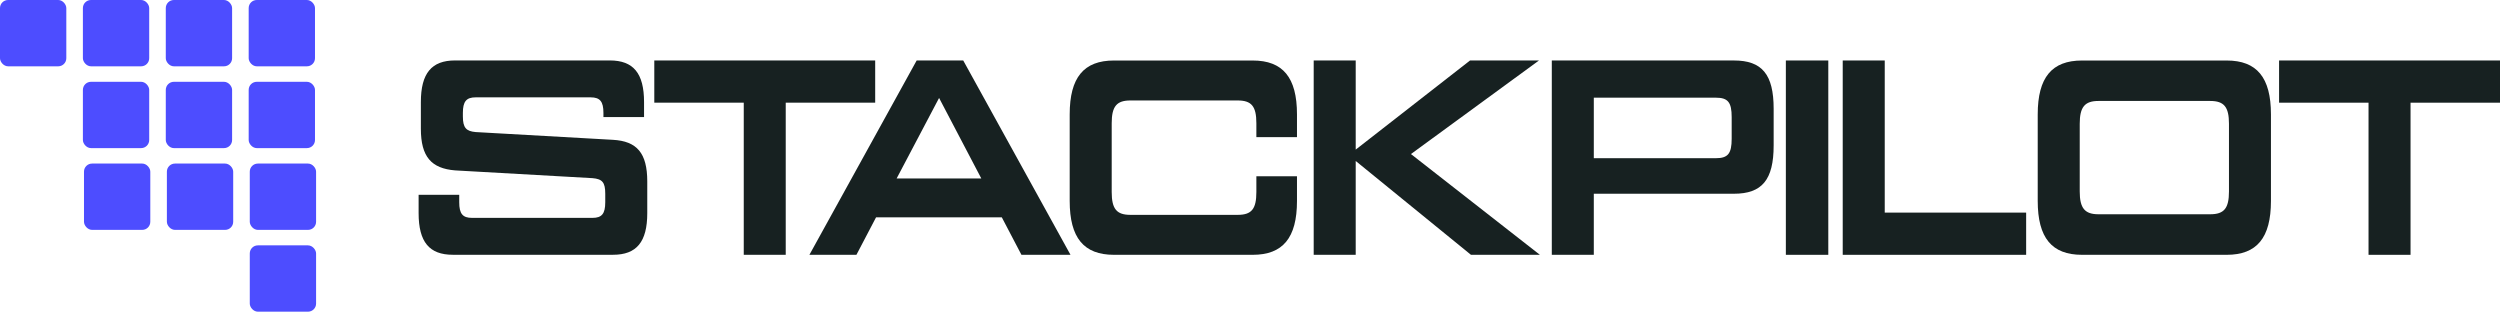 <?xml version="1.0" encoding="UTF-8"?> <svg xmlns="http://www.w3.org/2000/svg" id="Layer_2" data-name="Layer 2" viewBox="0 0 753.98 94"><defs><style> .cls-1 { fill: #4d4dff; } .cls-1, .cls-2 { stroke-width: 0px; } .cls-2 { fill: #172121; } </style></defs><g id="Layer_1-2" data-name="Layer 1"><g><path class="cls-2" d="M126.25,58.76h12.25v2.26c0,3.43,1.03,4.69,3.85,4.69h36.34c2.82,0,3.85-1.26,3.85-4.69v-2.6c0-3.43-.89-4.44-3.85-4.69l-41.44-2.34c-7.16-.59-10.32-4.1-10.32-12.56v-8.04c0-8.71,3.24-12.56,10.32-12.56h46.67c7.09,0,10.32,3.85,10.32,12.56v4.52h-12.25v-1.26c0-3.43-1.03-4.69-3.85-4.69h-34.69c-2.82,0-3.85,1.26-3.85,4.69v1.09c0,3.43,1.03,4.44,3.85,4.69l41.44,2.34c7.16.42,10.32,3.94,10.32,12.56v9.55c0,8.71-3.24,12.56-10.32,12.56h-48.32c-7.09,0-10.32-3.85-10.32-12.56v-5.53Z"></path><path class="cls-2" d="M263.95,18.24v12.73h-26.98v45.88h-12.66V30.97h-26.98v-12.73h66.63Z"></path><path class="cls-2" d="M308.06,76.85l-5.92-11.3h-37.93l-5.92,11.3h-14.18l32.35-58.61h14.04l32.35,58.61h-14.8ZM270.41,53.82h25.54l-12.73-24.28-12.8,24.28Z"></path><path class="cls-2" d="M335.96,76.85c-9.09,0-13.35-5.11-13.35-16.24v-26.12c0-11.14,4.27-16.24,13.35-16.24h41.85c9.09,0,13.35,5.11,13.35,16.24v6.87h-12.25v-4.19c0-5.11-1.45-6.87-5.64-6.87h-32.35c-4.13,0-5.64,1.76-5.64,6.87v20.76c0,5.11,1.51,6.87,5.64,6.87h32.35c4.2,0,5.64-1.76,5.64-6.87v-4.77h12.25v7.45c0,11.14-4.27,16.24-13.35,16.24h-41.85Z"></path><path class="cls-2" d="M464.42,76.85h-20.79l-34.76-28.3v28.3h-12.67V18.24h12.67v26.88l34.48-26.88h20.79l-38.61,28.22,38.89,30.39Z"></path><path class="cls-2" d="M468.01,76.85V18.24h54.93c8.47,0,11.98,4.19,11.98,14.57v11.05c0,10.38-3.51,14.57-11.98,14.57h-42.26v18.42h-12.66ZM480.68,47.71h36.83c3.65,0,4.75-1.42,4.75-5.86v-6.53c0-4.44-1.1-5.86-4.75-5.86h-36.83v18.25Z"></path><path class="cls-2" d="M538.6,18.24h12.8v58.61h-12.8V18.24Z"></path><path class="cls-2" d="M568.41,64.12h42.66v12.73h-55.32V18.24h12.67v45.88Z"></path><path class="cls-2" d="M627.91,76.85c-9.09,0-13.35-5.11-13.35-16.24v-26.12c0-11.14,4.27-16.24,13.35-16.24h43.64c9.09,0,13.35,5.11,13.35,16.24v26.12c0,11.14-4.27,16.24-13.35,16.24h-43.64ZM666.6,64.62c4.2,0,5.64-1.84,5.64-6.87v-20.43c0-5.02-1.45-6.87-5.64-6.87h-33.73c-4.13,0-5.64,1.84-5.64,6.87v20.43c0,5.02,1.51,6.87,5.64,6.87h33.73Z"></path><path class="cls-2" d="M753.98,18.24v12.73h-26.98v45.88h-12.67V30.97h-26.98v-12.73h66.63Z"></path><g><rect class="cls-1" x="0" y="0" width="20" height="20" rx="2.44" ry="2.44"></rect><rect class="cls-1" x="25" y="0" width="20" height="20" rx="2.44" ry="2.44"></rect><rect class="cls-1" x="50" y="0" width="20" height="20" rx="2.44" ry="2.44"></rect><rect class="cls-1" x="75" y="0" width="20" height="20" rx="2.44" ry="2.44"></rect><rect class="cls-1" x="25" y="24.67" width="20" height="20" rx="2.44" ry="2.44"></rect><rect class="cls-1" x="50" y="24.67" width="20" height="20" rx="2.44" ry="2.44"></rect><rect class="cls-1" x="75" y="24.67" width="20" height="20" rx="2.44" ry="2.44"></rect><rect class="cls-1" x="25.33" y="49.33" width="20" height="20" rx="2.44" ry="2.44"></rect><rect class="cls-1" x="50.33" y="49.33" width="20" height="20" rx="2.44" ry="2.44"></rect><rect class="cls-1" x="75.33" y="49.33" width="20" height="20" rx="2.44" ry="2.44"></rect><rect class="cls-1" x="75.33" y="74" width="20" height="20" rx="2.44" ry="2.44"></rect></g></g></g></svg> 